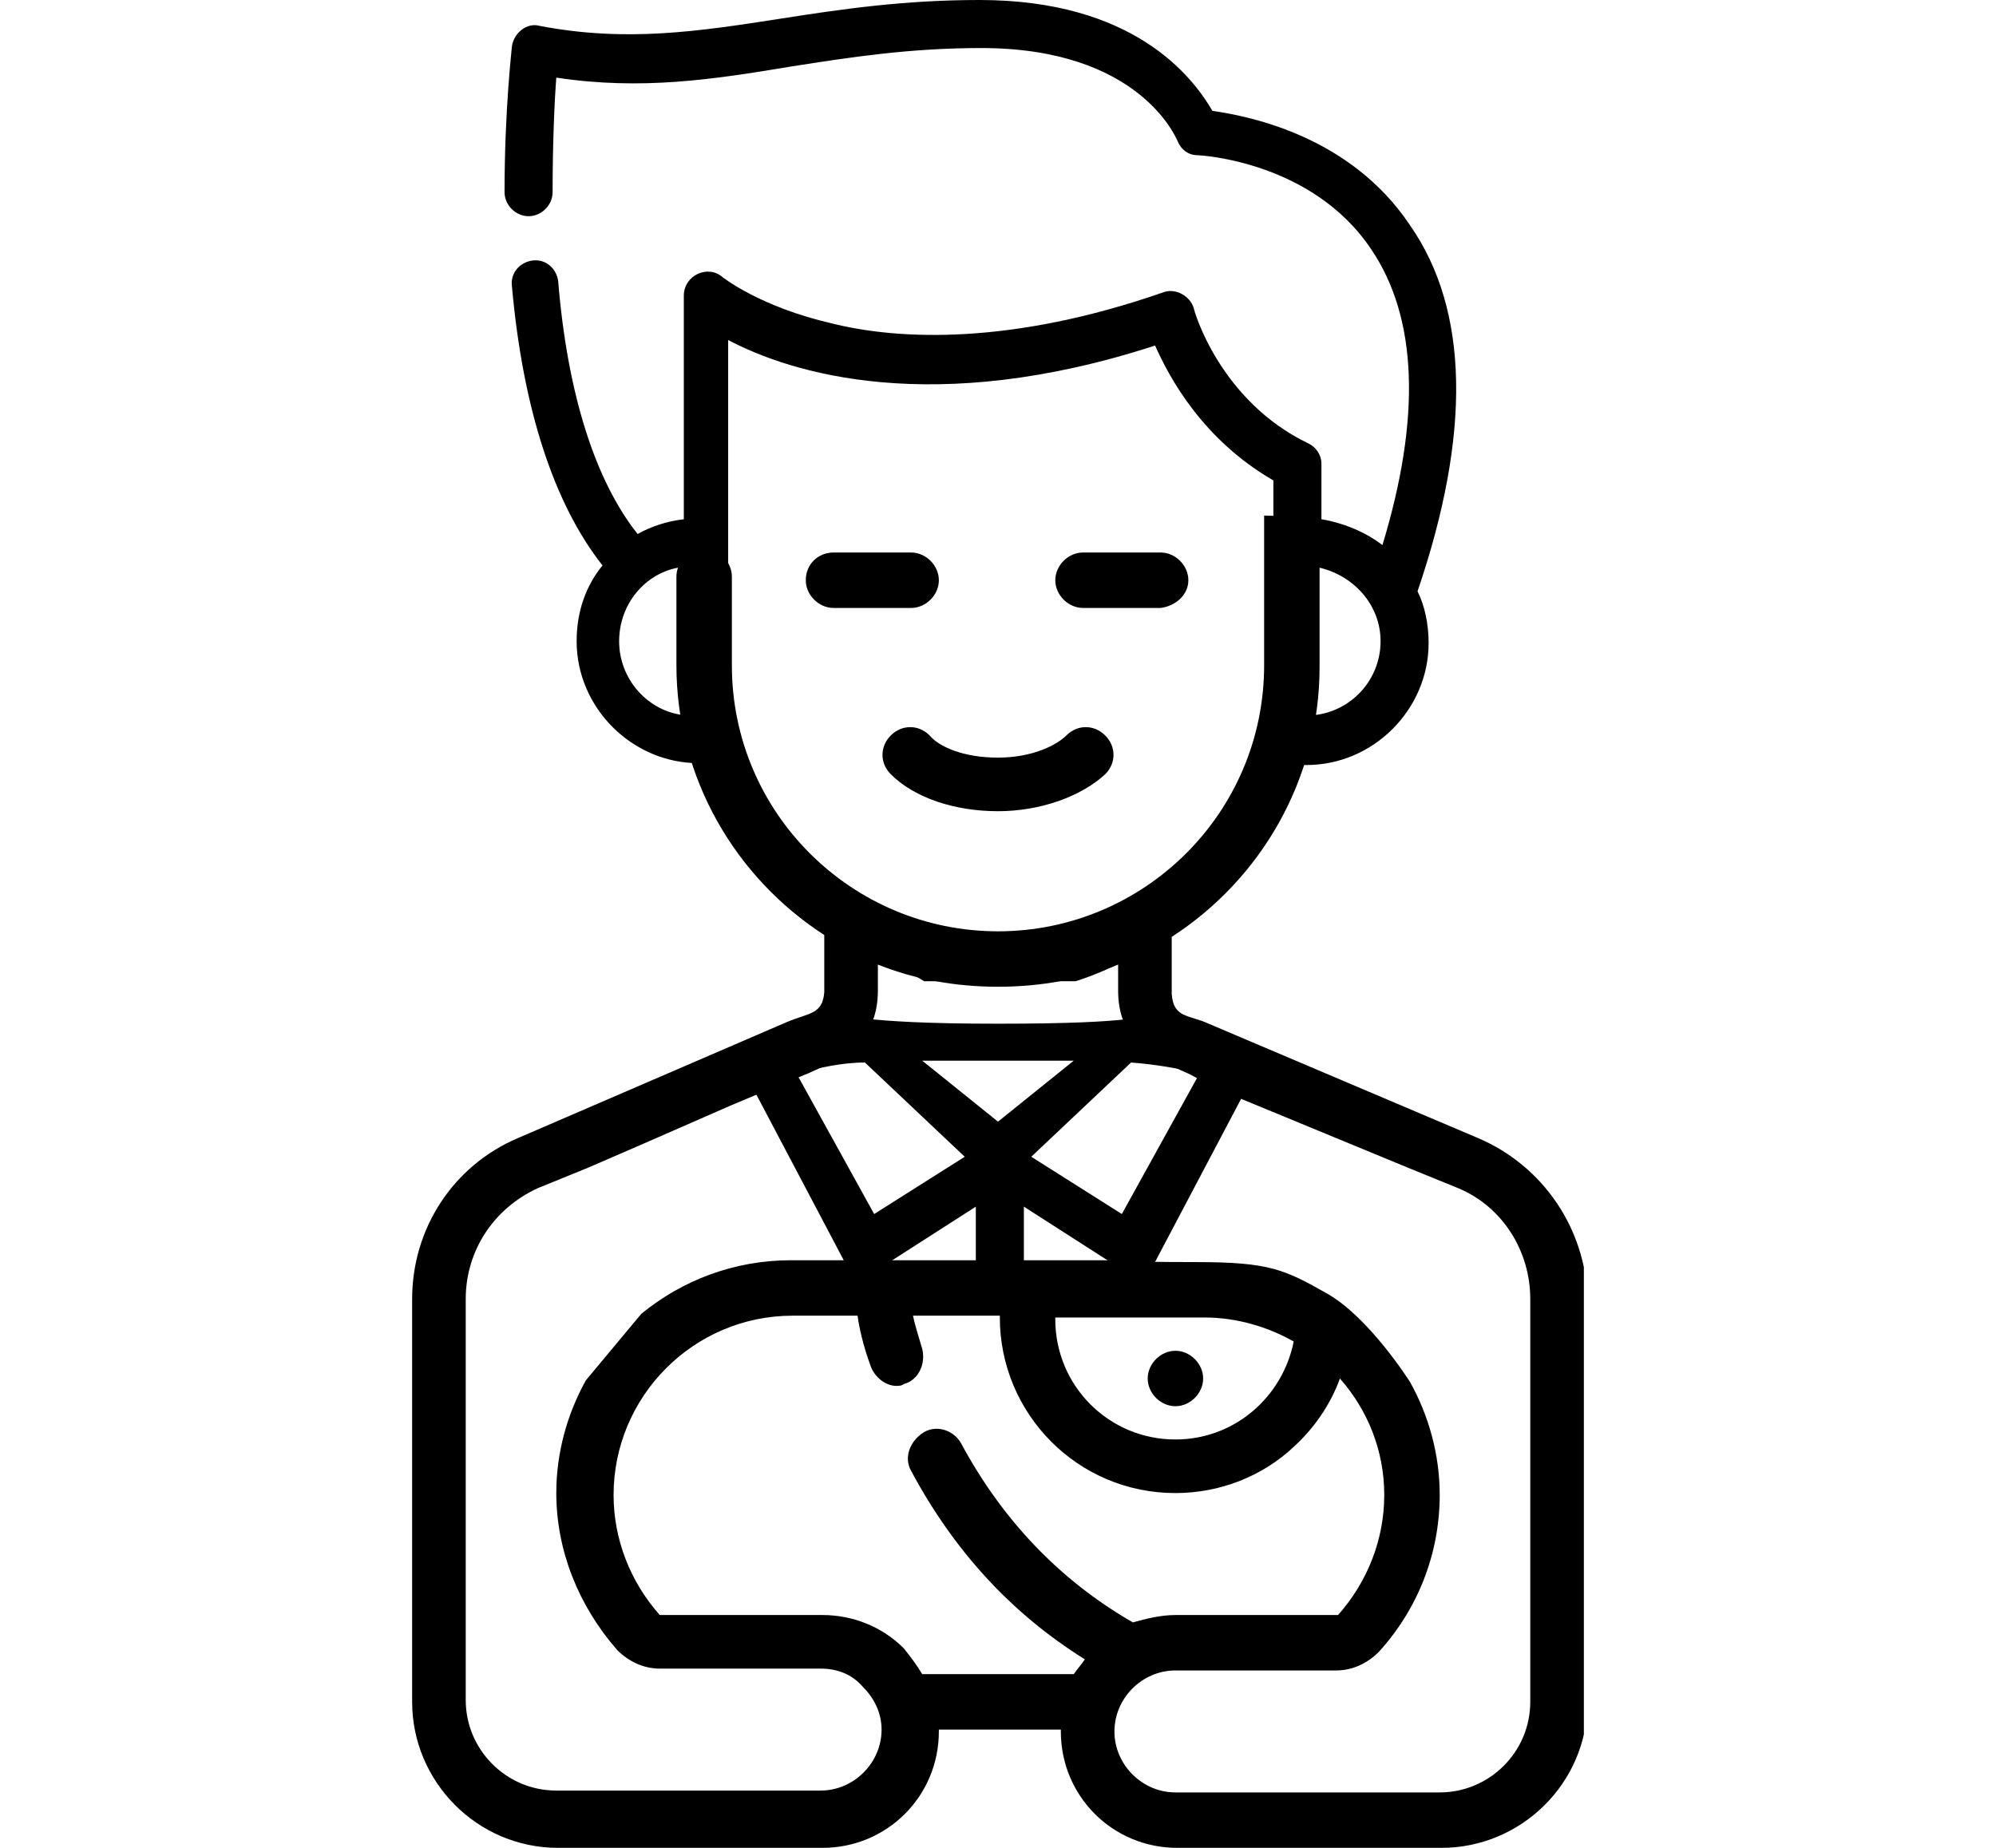 <?xml version="1.0" encoding="utf-8"?>
<!-- Generator: Adobe Illustrator 18.1.1, SVG Export Plug-In . SVG Version: 6.00 Build 0)  -->
<svg version="1.1" id="Layer_1" xmlns="http://www.w3.org/2000/svg" xmlns:xlink="http://www.w3.org/1999/xlink" x="0px" y="0px"
	 width="108px" height="100px" viewBox="0 0 108 100" enable-background="new 0 0 108 100" xml:space="preserve">
<g>
	<defs>
		<rect id="SVGID_1_" x="22.2" width="63.5" height="100"/>
	</defs>
	<clipPath id="SVGID_2_">
		<use xlink:href="#SVGID_1_"  overflow="visible"/>
	</clipPath>
	<path clip-path="url(#SVGID_2_)" d="M63.6,73.1L63.6,73.1c-0.8,0-1.5,0.7-1.5,1.5s0.7,1.5,1.5,1.5c0.8,0,1.5-0.7,1.5-1.5
		C65.1,73.8,64.4,73.1,63.6,73.1"/>
	<path clip-path="url(#SVGID_2_)" d="M80,61.6l-14.6-6.2c-1.1-0.5-1.9-0.3-2-1.6l0,0.1v-3.2c4.8-3.1,8-8.5,8-14.6V28l-3-0.1V36
		c0,8-6.5,14.4-14.4,14.4S39.6,44,39.6,36v-4.8c0-0.8-0.7-1.5-1.5-1.5s-1.5,0.7-1.5,1.5V36c0,6.1,3.2,11.5,8,14.6v3.2l0-0.1
		c-0.1,1.2-0.8,1.1-2,1.6L28,61.6c-3.5,1.5-5.7,4.9-5.7,8.7v21.8c0,4.3,3.5,7.9,7.9,7.9h14.3c3.5,0,6.3-2.8,6.3-6.3c0,0,0-0.1,0-0.1
		h6.6c0,0,0,0.1,0,0.1c0,3.5,2.8,6.3,6.3,6.3h14.3c4.3,0,7.9-3.5,7.9-7.9V70.3C85.8,66.5,83.5,63.1,80,61.6 M49.3,79.6
		c2.3,4.3,5.4,7.7,9.4,10.2c-0.2,0.3-0.4,0.5-0.6,0.8h-8.2v0c-0.3-0.5-0.6-0.9-1-1.4c-1.2-1.2-2.8-1.8-4.4-1.8h0l-8.7,0
		c0,0-0.1,0-0.1,0c-1.6-1.8-2.5-4.1-2.5-6.5c0-5.3,4.3-9.7,9.7-9.7h3.5c0.1,0.7,0.3,1.6,0.7,2.7c0.2,0.6,0.8,1.1,1.4,1.1
		c0.1,0,0.3,0,0.4-0.1c0.8-0.2,1.2-1.1,1-1.9c-0.2-0.7-0.4-1.3-0.5-1.8h4.7c0,0,0,0.1,0,0.1c0,5.2,4.2,9.5,9.5,9.5
		c2.4,0,4.7-0.9,6.4-2.5c1.1-1,2-2.3,2.5-3.7c1.5,1.7,2.4,3.9,2.4,6.3c0,2.4-0.9,4.7-2.5,6.5c0,0,0,0-0.1,0l-8.7,0
		c-0.8,0-1.6,0.2-2.3,0.4c-4-2.3-7.1-5.6-9.3-9.7c-0.4-0.7-1.3-1-2-0.6C49.2,78,48.9,78.9,49.3,79.6 M57.1,71.4c0,0,0-0.1,0-0.1h8.1
		c1.7,0,3.4,0.5,4.8,1.3c-0.6,3-3.2,5.3-6.4,5.3C60,77.9,57.1,75,57.1,71.4 M82.8,92.1L82.8,92.1L82.8,92.1c0,2.7-2.2,4.9-4.9,4.9
		H63.6c-1.8,0-3.3-1.5-3.3-3.3s1.5-3.3,3.3-3.3l8.7,0h0c0.9,0,1.7-0.4,2.3-1c2.1-2.3,3.3-5.3,3.3-8.5c0-2.2-0.6-4.3-1.6-6.1
		c0,0-2.2-3.5-4.5-4.8c-2.3-1.3-3.1-1.7-7.1-1.7s-4.9-0.1-4.9-0.1H48.2h-4.7h-0.7c-3.1,0-5.9,1.1-8.1,2.9l-3,3.6
		c-1,1.8-1.6,3.9-1.6,6.1c0,3.1,1.2,6.1,3.3,8.5c0.6,0.6,1.4,1,2.3,1h0l8.7,0h0c0.9,0,1.7,0.3,2.3,1c0.6,0.6,1,1.4,1,2.3
		c0,1.8-1.5,3.3-3.3,3.3H30.1c-2.7,0-4.9-2.2-4.9-4.9V70.3c0-2.6,1.5-4.9,3.9-6l2.7-1.1l3-1.3l4.8-2.1l3.1-1.3l1-0.4
		c2.3-1,3.8-2,3.8-4.5v-1.4c2,0.8,4.2,1.2,6.5,1.2c2.3,0,4.5-0.4,6.5-1.2v1.4c0,2.5,1.5,3.5,3.8,4.5c0,0,1,0.5,1,0.6l10.9,4.5
		l2.7,1.1c2.4,1,3.9,3.4,3.9,6V92.1z"/>
	<path clip-path="url(#SVGID_2_)" d="M59.8,39.8c-0.6-0.6-1.5-0.6-2.1,0c-0.5,0.5-1.8,1.2-3.7,1.2c-1.9,0-3.2-0.6-3.7-1.2
		c-0.6-0.6-1.5-0.6-2.1,0c-0.6,0.6-0.6,1.5,0,2.1c1.3,1.3,3.5,2,5.8,2s4.5-0.8,5.8-2C60.4,41.3,60.4,40.4,59.8,39.8"/>
	<path clip-path="url(#SVGID_2_)" d="M43.6,31.4c0,0.8,0.7,1.5,1.5,1.5h4.2c0.8,0,1.5-0.7,1.5-1.5c0-0.8-0.7-1.5-1.5-1.5h-4.2
		C44.3,29.9,43.6,30.5,43.6,31.4"/>
	<path clip-path="url(#SVGID_2_)" d="M64.3,31.4c0-0.8-0.7-1.5-1.5-1.5h-4.2c-0.8,0-1.5,0.7-1.5,1.5c0,0.8,0.7,1.5,1.5,1.5h4.2
		C63.6,32.8,64.3,32.2,64.3,31.4"/>
	<path clip-path="url(#SVGID_2_)" d="M74.7,34.7c0,2.1-1.6,3.8-3.6,4c0.2-1,0.2-1.9,0.2-2.9v-5.1C73.2,31.1,74.7,32.7,74.7,34.7z
		 M33.5,34.7c0-2,1.4-3.7,3.3-4v5.1c0,1,0.1,2,0.2,2.9C35.1,38.5,33.5,36.8,33.5,34.7 M39.4,35.8V18.4c3.4,1.8,11.1,4.2,23.1,0.3
		c0.8,1.8,2.6,5.1,6.4,7.3v9.9c0,8.1-6.6,14.7-14.7,14.7S39.4,43.9,39.4,35.8 M50,53.1h8.2c0,0,2.4-0.7,4.6-2.3
		c3.6-2.1,6.3-5.4,7.7-9.4c0.1,0,0.1,0,0.2,0c3.6,0,6.6-3,6.6-6.6c0-1-0.2-2-0.6-2.8c2.9-8.5,2.8-15.2-0.4-19.8
		c-3.2-4.8-8.6-5.9-10.7-6.2C64.5,4.1,61.3,0,53,0c-4.1,0-7.5,0.5-10.7,1c-4.5,0.7-8.4,1.3-13.1,0.4c-0.7-0.2-1.4,0.4-1.5,1.1
		c0,0.1-0.4,3.4-0.4,7.9c0,0.7,0.6,1.3,1.3,1.3h0c0.7,0,1.3-0.6,1.3-1.3c0-2.6,0.1-4.9,0.2-6.2c4.6,0.7,8.5,0.1,12.7-0.6
		c3.2-0.5,6.4-1,10.3-1c8.5,0,10.5,4.8,10.6,5c0.2,0.5,0.6,0.8,1.1,0.8c0.1,0,6.2,0.3,9.4,5.1c2.5,3.7,2.7,9.1,0.6,16
		c-0.9-0.7-2.1-1.2-3.3-1.4v-3c0-0.5-0.3-0.9-0.7-1.1c-4.8-2.3-6.2-7.2-6.2-7.3c-0.2-0.7-1-1.1-1.6-0.9c-8.3,2.9-14.4,2.6-18,1.7
		c-3.9-0.9-5.9-2.5-5.9-2.5c-0.8-0.7-2.1-0.1-2.1,1v12.1c-0.9,0.1-1.8,0.4-2.5,0.8c-2.3-2.9-3.8-7.6-4.3-13.7
		c-0.1-0.7-0.7-1.2-1.4-1.1c-0.7,0.1-1.2,0.7-1.1,1.4c0.6,6.7,2.3,11.8,4.9,15.1c-0.9,1.1-1.4,2.5-1.4,4.1c0,3.6,3,6.6,6.6,6.6
		c0.1,0,0.1,0,0.2,0c1.3,4,4.1,7.3,7.7,9.4C48.4,52.1,50,53.1,50,53.1"/>
	<path clip-path="url(#SVGID_2_)" d="M67.6,56.4c-1.6-0.6-3.2-1.1-4.9-1.3c-1.6-0.2-0.6,0.3-8.7,0.3s-7.8-0.6-8.6-0.3
		c-2.1,0.3-4,0.9-5.9,1.7c-2.7,1.3-1.2,3.3,1.3,2.2l4.8,9.1c0.3,0.7,1.2,1,1.9,0.6l5.3-3.4v4.3c0,0.7,0.6,1.3,1.3,1.3
		s1.3-0.6,1.3-1.3v-4.3l5.3,3.4c0.6,0.4,1.6,0.1,1.9-0.6l4.8-9.1C67.3,59,68.7,56.9,67.6,56.4 M47.3,65.7l-4.2-7.6
		c1.2-0.3,2.4-0.6,3.7-0.6l5.4,5.1L47.3,65.7z M54,60.7l-4.1-3.3h8.2L54,60.7z M60.7,65.7l-4.9-3.1l5.4-5.1c1.3,0.1,2.5,0.3,3.7,0.6
		L60.7,65.7z"/>
</g>
</svg>
